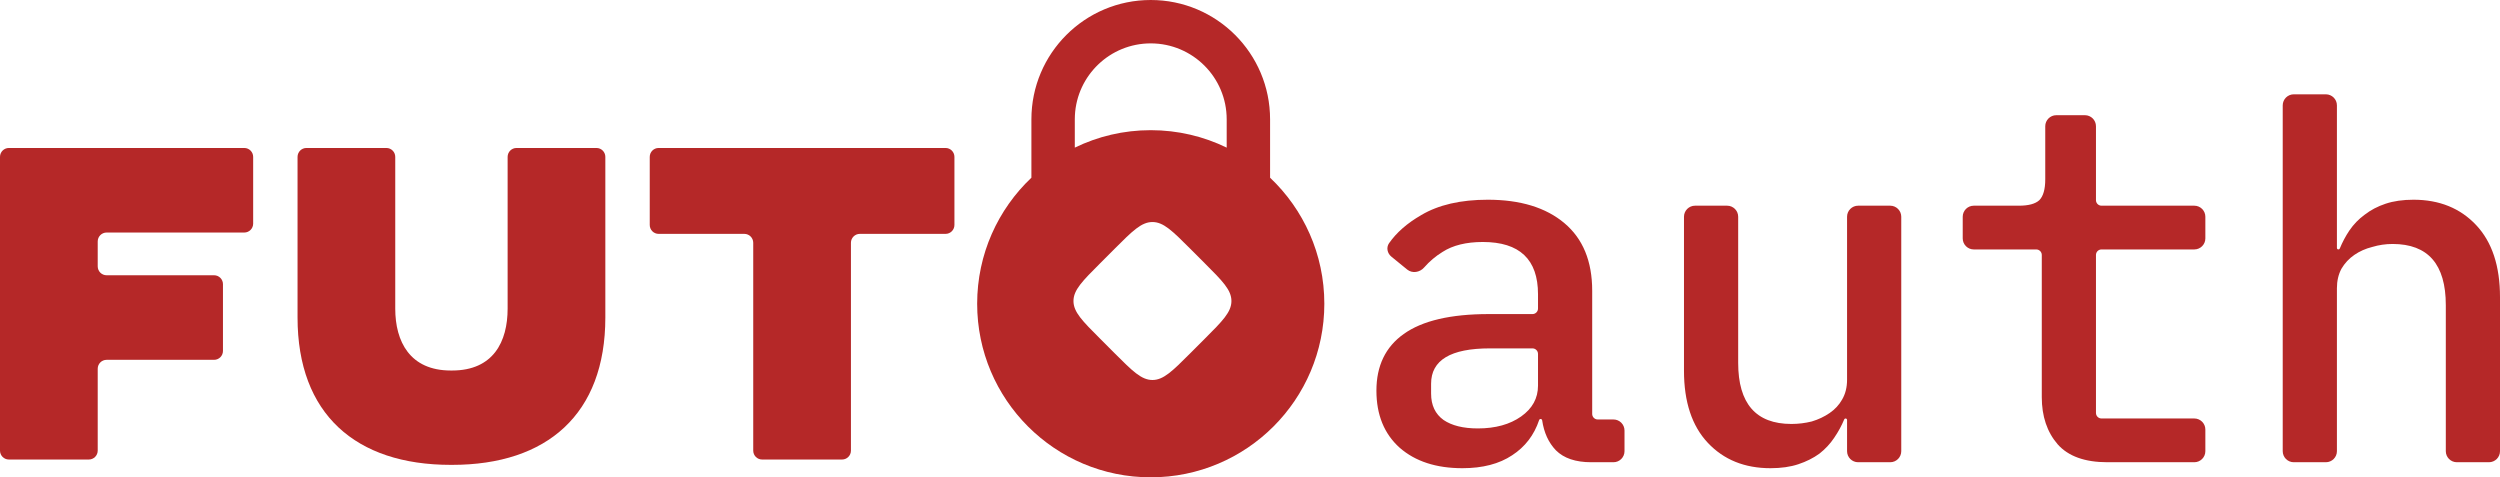 <svg width="3771" height="720" viewBox="0 0 3771 720" fill="none" xmlns="http://www.w3.org/2000/svg">
<path fill-rule="evenodd" clip-rule="evenodd" d="M1735.78 0C1835.19 0.006 1915.79 80.592 1915.79 180V268.047C1966.18 315.765 1997.62 383.298 1997.62 458.17C1997.62 602.767 1880.38 719.997 1735.78 720C1591.18 719.995 1473.95 602.765 1473.95 458.17C1473.96 383.298 1505.38 315.765 1555.77 268.047V180C1555.77 80.59 1636.37 0.003 1735.78 0ZM1738.35 334.904C1721.68 334.914 1708.24 348.347 1681.4 375.184L1659.53 397.09C1632.68 423.936 1619.23 437.373 1619.23 454.052C1619.24 470.731 1632.68 484.168 1659.53 511.014L1681.4 532.92C1708.24 559.755 1721.68 573.175 1738.35 573.184C1755.03 573.184 1768.49 559.766 1795.33 532.92L1817.22 511.014C1844.07 484.17 1857.48 470.73 1857.49 454.052C1857.49 437.373 1844.07 423.936 1817.22 397.09L1795.33 375.184C1768.48 348.336 1755.03 334.904 1738.35 334.904ZM1735.78 65.441C1674.5 65.444 1624.45 113.574 1621.38 174.092L1621.23 180V222.689C1655.83 205.828 1694.7 196.358 1735.78 196.356C1776.86 196.357 1815.74 205.826 1850.34 222.689V180C1850.34 116.741 1799.04 65.447 1735.78 65.441Z" fill="#B52828"/>
<path fill-rule="evenodd" clip-rule="evenodd" d="M2244.17 301.264C2293.16 301.264 2331.68 313.017 2359.67 336.515C2387.67 360.014 2401.67 394.016 2401.67 438.51V624.401C2401.67 629.002 2405.4 632.732 2410 632.734H2433.74C2442.95 632.734 2450.41 640.198 2450.41 649.4V680.566C2450.41 689.77 2442.95 697.231 2433.74 697.231H2400.17C2376.67 697.231 2358.91 691.23 2346.91 679.231C2335.82 667.652 2328.91 652.581 2326.2 634.02C2326.03 632.861 2325.04 631.986 2323.87 631.986C2322.86 631.987 2321.96 632.654 2321.64 633.613C2314.03 656.33 2300.45 674.036 2280.92 686.734C2261.42 699.732 2236.42 706.231 2205.92 706.231C2166.42 706.23 2134.92 695.986 2111.42 675.488C2087.92 654.491 2076.19 625.742 2076.19 589.248C2076.19 551.751 2089.93 523.254 2117.43 503.756C2145.43 483.757 2188.18 473.745 2245.68 473.745H2311.6C2316.19 473.741 2319.93 470.012 2319.93 465.412V443.75C2319.93 391.258 2292.17 365.015 2236.68 365.013C2211.68 365.013 2191.42 370.003 2175.92 380.002C2165.52 386.379 2156.24 394.229 2148.09 403.535C2141.58 410.969 2130.26 412.821 2122.6 406.579L2098.73 387.098C2092.59 382.094 2090.72 373.38 2095.24 366.884C2106.46 350.79 2122.61 336.659 2143.68 324.505C2169.68 309.009 2203.17 301.265 2244.17 301.264ZM2247.18 525.499C2188.18 525.499 2158.67 543.253 2158.67 578.75V593.74C2158.67 611.235 2164.92 624.484 2177.42 633.483C2189.92 641.982 2207.18 646.242 2229.18 646.242C2255.67 646.242 2277.43 640.241 2294.43 628.242C2311.42 616.244 2319.93 600.742 2319.93 581.745V533.832C2319.93 529.232 2316.19 525.503 2311.6 525.499H2247.18Z" fill="#B52828"/>
<path d="M2605.21 310.264C2614.41 310.266 2621.87 317.727 2621.87 326.929V547.242C2621.87 608.736 2648.62 639.486 2702.11 639.488C2712.61 639.488 2722.87 638.245 2732.87 635.745C2742.87 632.746 2751.86 628.483 2759.86 622.986C2767.86 617.486 2774.11 610.738 2778.61 602.74C2783.61 594.241 2786.11 584.244 2786.11 572.745V326.929C2786.11 317.727 2793.58 310.266 2802.78 310.264H2851.2C2860.4 310.264 2867.86 317.725 2867.86 326.929V680.566C2867.86 689.77 2860.4 697.231 2851.2 697.231H2802.78C2793.58 697.229 2786.11 689.769 2786.11 680.566V633.483C2786.11 632.249 2785.12 631.238 2783.88 631.237C2782.97 631.237 2782.15 631.794 2781.8 632.637C2777.88 642.145 2772.81 651.429 2766.61 660.483C2760.61 669.482 2753.12 677.489 2744.12 684.488C2735.12 690.988 2724.61 696.243 2712.61 700.242C2700.61 704.24 2686.62 706.231 2670.62 706.231C2631.62 706.231 2600.12 693.483 2576.12 667.986C2552.12 642.487 2540.12 606.233 2540.12 559.237V326.929C2540.12 317.725 2547.58 310.264 2556.79 310.264H2605.21Z" fill="#B52828"/>
<path d="M582.814 223.21C590.21 223.213 596.19 229.226 596.193 236.637V465.559C596.193 515.237 618.329 558.879 679.964 558.879H681.949C744.255 558.879 765.703 515.237 765.704 465.559V236.637C765.707 229.226 771.707 223.213 779.098 223.21H899.701C907.099 223.213 913.093 229.226 913.096 236.637V478.986C913.094 624.662 825.318 701.203 681.949 701.203H679.964C536.596 701.203 448.818 624.662 448.817 478.986V236.637C448.82 229.226 454.816 223.213 462.212 223.21H582.814Z" fill="#B52828"/>
<path d="M3144.89 173.767C3154.1 173.767 3161.56 181.231 3161.56 190.432V301.931C3161.56 306.531 3165.29 310.261 3169.89 310.264H3309.89C3319.1 310.265 3326.56 317.726 3326.56 326.929V359.593C3326.56 368.797 3319.1 376.258 3309.89 376.259H3169.89C3165.29 376.262 3161.56 379.991 3161.56 384.591V622.904C3161.56 627.504 3165.29 631.234 3169.89 631.237H3309.89C3319.1 631.237 3326.56 638.7 3326.56 647.902V680.566C3326.56 689.77 3319.1 697.231 3309.89 697.231H3178.81C3144.81 697.231 3119.81 688.23 3103.81 670.231C3087.82 651.734 3079.82 627.99 3079.82 598.996V384.591C3079.82 379.991 3076.09 376.262 3071.49 376.259H2977.24C2968.03 376.259 2960.57 368.797 2960.57 359.593V326.929C2960.57 317.725 2968.03 310.264 2977.24 310.264H3045.32C3059.82 310.264 3070.06 307.511 3076.06 302.013C3082.06 296.014 3085.06 285.517 3085.06 270.521V190.432C3085.07 181.232 3092.53 173.768 3101.73 173.767H3144.89Z" fill="#B52828"/>
<path d="M3508.34 142.275C3517.55 142.275 3525.01 149.736 3525.01 158.94V374.029C3525.01 375.261 3526.02 376.259 3527.26 376.259C3528.17 376.255 3528.99 375.702 3529.34 374.859C3533.24 365.374 3538.04 356.338 3543.76 347.761C3550.26 338.262 3558.02 330.255 3567.02 323.756C3576.02 316.759 3586.51 311.268 3598.51 307.269C3610.51 303.27 3624.51 301.265 3640.5 301.264C3679.5 301.264 3711.02 314.012 3735.01 339.51C3759.01 365.008 3771 401.264 3771 448.259V680.566C3771 689.77 3763.54 697.231 3754.33 697.231H3705.93C3696.73 697.231 3689.26 689.77 3689.26 680.566V460.253C3689.26 398.758 3662.51 368.007 3609.01 368.007C3598.51 368.007 3588.26 369.516 3578.26 372.515C3568.26 375.015 3559.26 379.01 3551.26 384.51C3543.26 390.009 3536.76 397.006 3531.76 405.505C3527.26 414.003 3525.01 423.753 3525.01 434.75V680.566C3525.01 689.77 3517.55 697.231 3508.34 697.231H3459.92C3450.72 697.228 3443.26 689.768 3443.26 680.566V158.94C3443.26 149.739 3450.72 142.279 3459.92 142.275H3508.34Z" fill="#B52828"/>
<path d="M368.48 223.21C375.875 223.214 381.872 229.227 381.875 236.637V337.329C381.875 344.742 375.877 350.752 368.48 350.756H160.787C153.389 350.759 147.392 356.785 147.392 364.199V401.778C147.392 409.191 153.389 415.202 160.787 415.204H322.909C330.309 415.204 336.32 421.232 336.32 428.647V529.34C336.317 536.753 330.307 542.767 322.909 542.767H160.787C153.393 542.769 147.399 548.769 147.392 556.177V679.703C147.392 687.119 141.381 693.146 133.981 693.146H13.395C5.998 693.143 0 687.117 0 679.703V236.637C0.003 229.226 6 223.214 13.395 223.21H368.48Z" fill="#B52828"/>
<path d="M1426.27 223.21C1433.67 223.213 1439.66 229.226 1439.66 236.637V339.347C1439.66 346.761 1433.67 352.771 1426.27 352.774H1296.97C1289.57 352.774 1283.56 358.801 1283.56 366.217V679.703C1283.56 687.117 1277.57 693.143 1270.17 693.146H1149.58C1142.18 693.146 1136.17 687.119 1136.17 679.703V366.217C1136.17 358.803 1130.18 352.776 1122.77 352.774H993.465C986.065 352.771 980.07 346.761 980.07 339.347V236.637C980.073 229.226 986.067 223.213 993.465 223.21H1426.27Z" fill="#B52828"/>
</svg>
